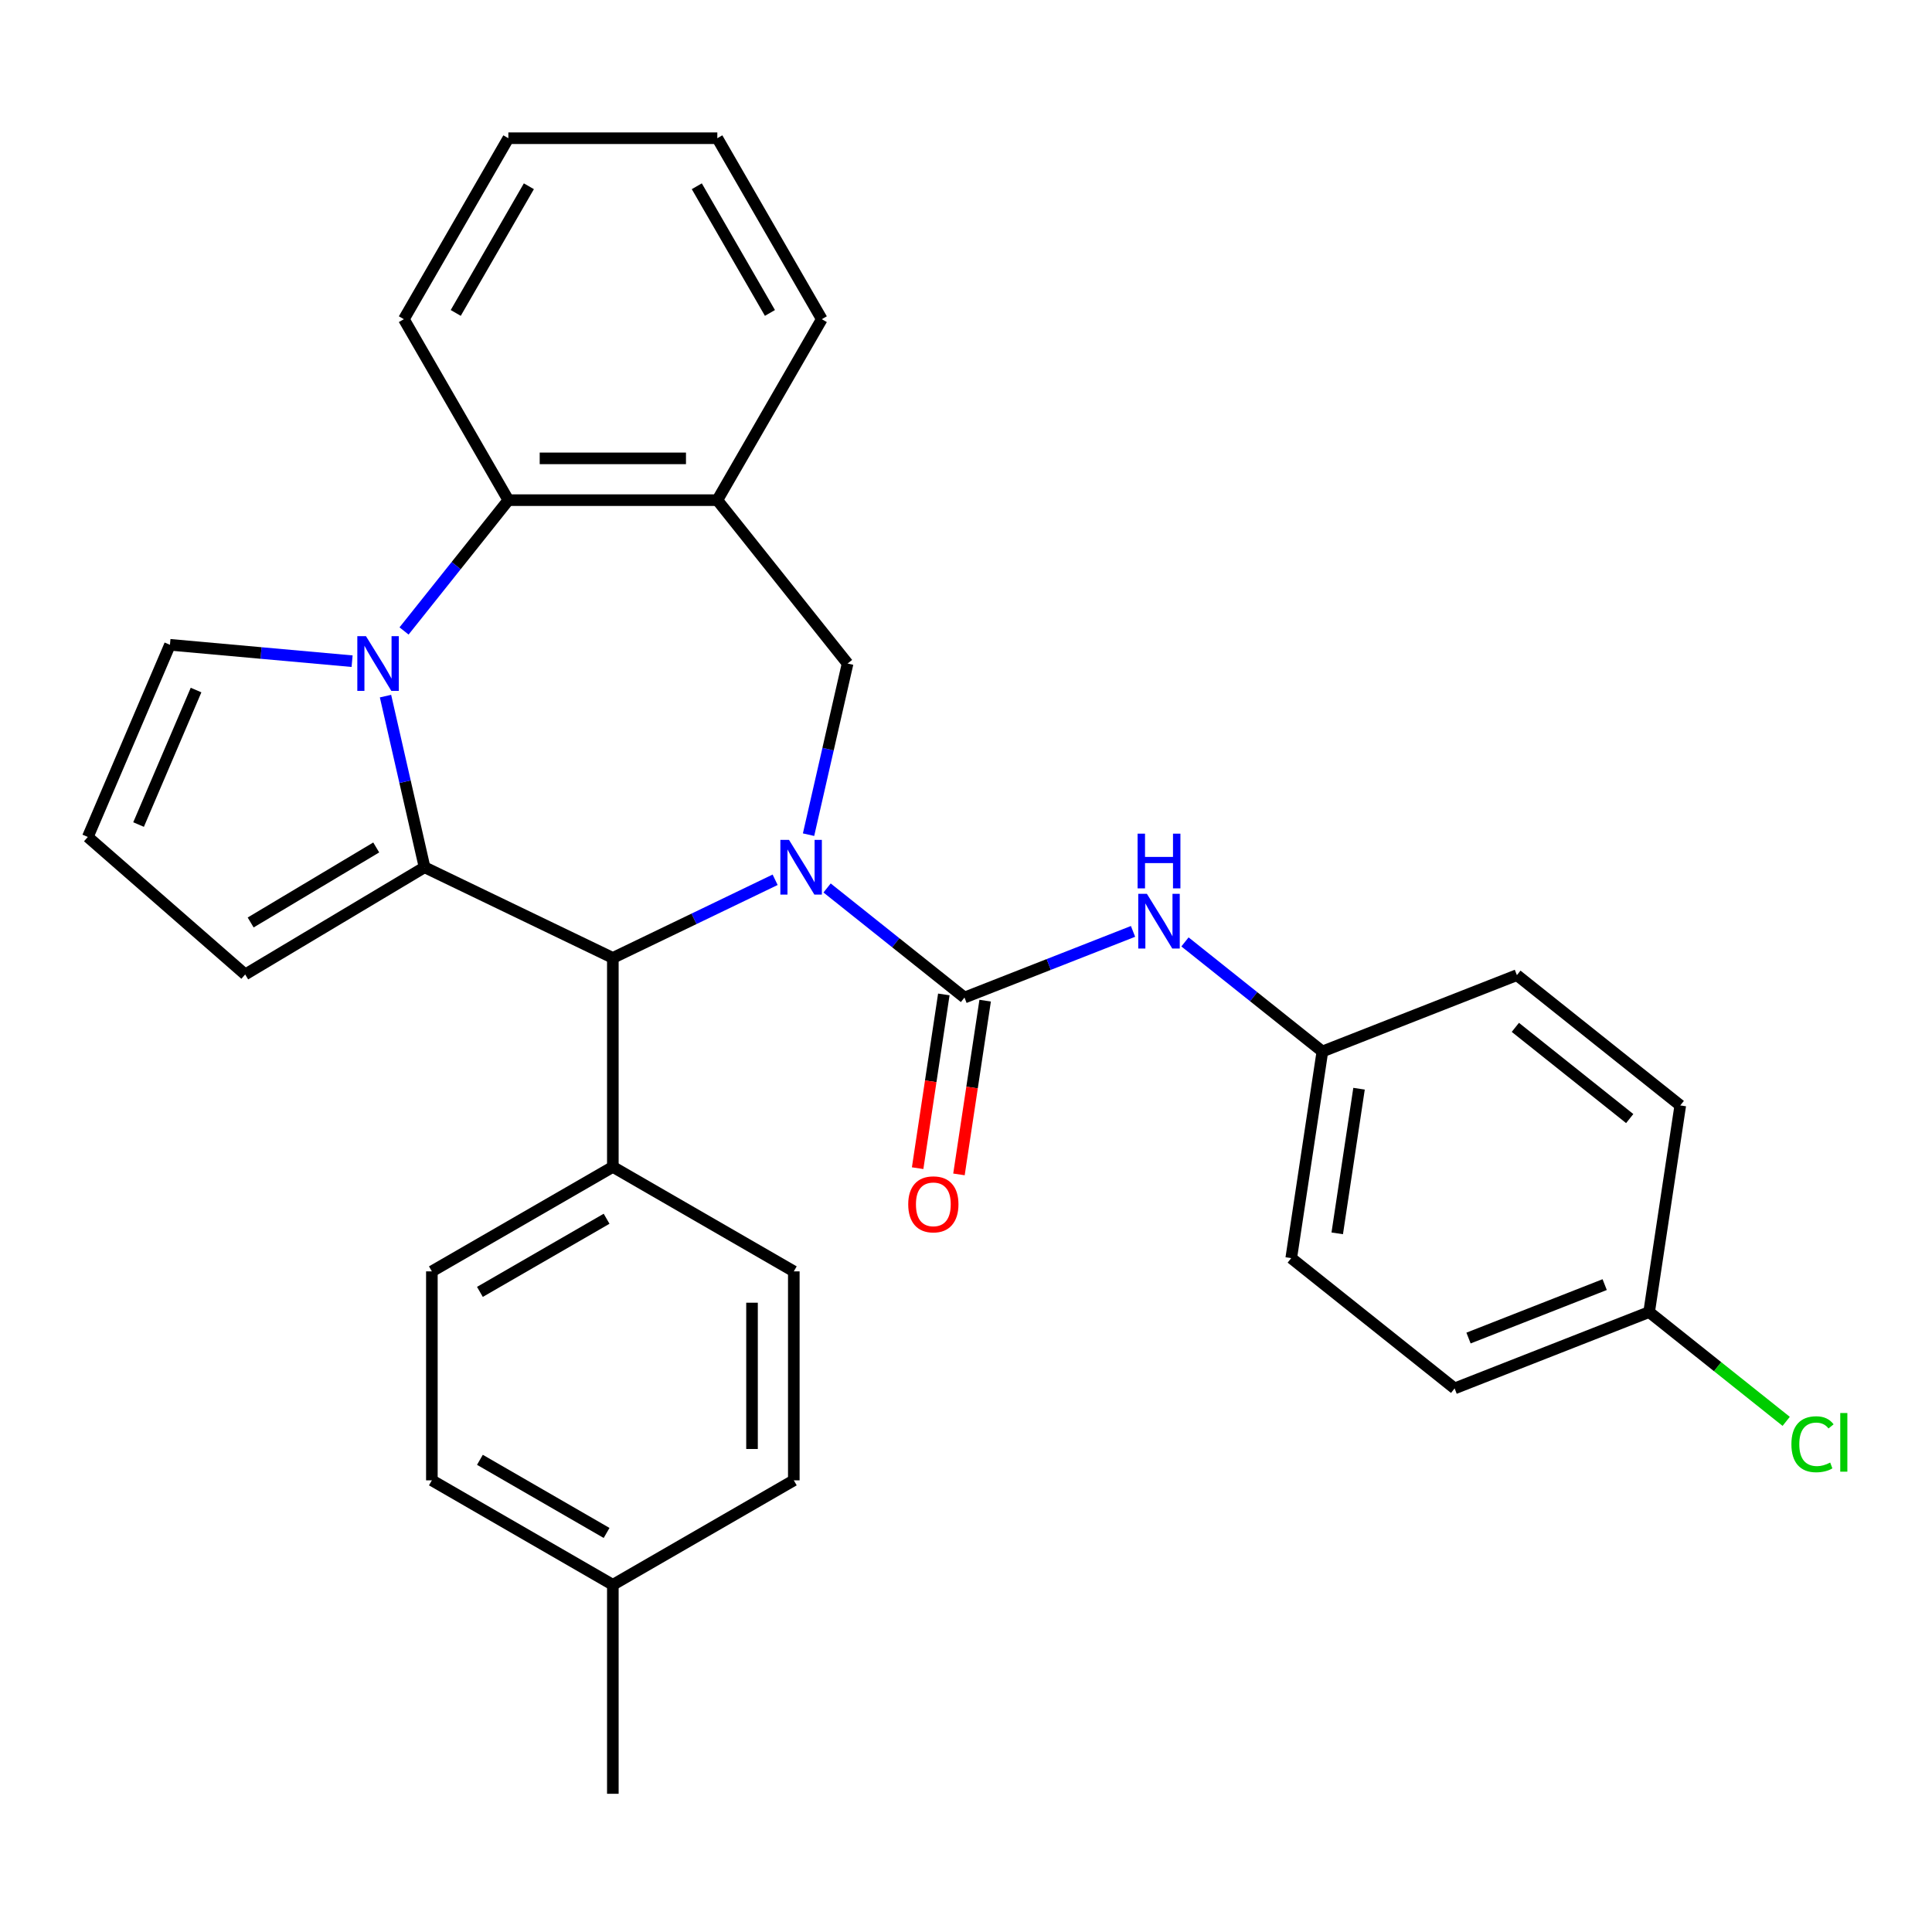 <?xml version='1.0' encoding='iso-8859-1'?>
<svg version='1.1' baseProfile='full'
              xmlns='http://www.w3.org/2000/svg'
                      xmlns:rdkit='http://www.rdkit.org/xml'
                      xmlns:xlink='http://www.w3.org/1999/xlink'
                  xml:space='preserve'
width='1000px' height='1000px' viewBox='0 0 1000 1000'>
<!-- END OF HEADER -->
<rect style='opacity:1.0;fill:#FFFFFF;stroke:none' width='1000' height='1000' x='0' y='0'> </rect>
<path class='bond-2' d='M 428.098,459.612 L 463.657,487.969' style='fill:none;fill-rule:evenodd;stroke:#0000FF;stroke-width:6px;stroke-linecap:butt;stroke-linejoin:miter;stroke-opacity:1' />
<path class='bond-2' d='M 463.657,487.969 L 499.216,516.327' style='fill:none;fill-rule:evenodd;stroke:#000000;stroke-width:6px;stroke-linecap:butt;stroke-linejoin:miter;stroke-opacity:1' />
<path class='bond-3' d='M 401.21,455.365 L 359.207,475.592' style='fill:none;fill-rule:evenodd;stroke:#0000FF;stroke-width:6px;stroke-linecap:butt;stroke-linejoin:miter;stroke-opacity:1' />
<path class='bond-3' d='M 359.207,475.592 L 317.205,495.819' style='fill:none;fill-rule:evenodd;stroke:#000000;stroke-width:6px;stroke-linecap:butt;stroke-linejoin:miter;stroke-opacity:1' />
<path class='bond-4' d='M 418.503,432.026 L 428.612,387.734' style='fill:none;fill-rule:evenodd;stroke:#0000FF;stroke-width:6px;stroke-linecap:butt;stroke-linejoin:miter;stroke-opacity:1' />
<path class='bond-4' d='M 428.612,387.734 L 438.721,343.442' style='fill:none;fill-rule:evenodd;stroke:#000000;stroke-width:6px;stroke-linecap:butt;stroke-linejoin:miter;stroke-opacity:1' />
<path class='bond-0' d='M 219.756,448.89 L 317.205,495.819' style='fill:none;fill-rule:evenodd;stroke:#000000;stroke-width:6px;stroke-linecap:butt;stroke-linejoin:miter;stroke-opacity:1' />
<path class='bond-1' d='M 219.756,448.89 L 209.647,404.598' style='fill:none;fill-rule:evenodd;stroke:#000000;stroke-width:6px;stroke-linecap:butt;stroke-linejoin:miter;stroke-opacity:1' />
<path class='bond-1' d='M 209.647,404.598 L 199.538,360.306' style='fill:none;fill-rule:evenodd;stroke:#0000FF;stroke-width:6px;stroke-linecap:butt;stroke-linejoin:miter;stroke-opacity:1' />
<path class='bond-9' d='M 219.756,448.89 L 126.907,504.366' style='fill:none;fill-rule:evenodd;stroke:#000000;stroke-width:6px;stroke-linecap:butt;stroke-linejoin:miter;stroke-opacity:1' />
<path class='bond-9' d='M 194.734,438.642 L 129.739,477.474' style='fill:none;fill-rule:evenodd;stroke:#000000;stroke-width:6px;stroke-linecap:butt;stroke-linejoin:miter;stroke-opacity:1' />
<path class='bond-8' d='M 182.245,342.232 L 135.104,337.99' style='fill:none;fill-rule:evenodd;stroke:#0000FF;stroke-width:6px;stroke-linecap:butt;stroke-linejoin:miter;stroke-opacity:1' />
<path class='bond-8' d='M 135.104,337.99 L 87.964,333.747' style='fill:none;fill-rule:evenodd;stroke:#000000;stroke-width:6px;stroke-linecap:butt;stroke-linejoin:miter;stroke-opacity:1' />
<path class='bond-30' d='M 209.133,326.584 L 236.129,292.732' style='fill:none;fill-rule:evenodd;stroke:#0000FF;stroke-width:6px;stroke-linecap:butt;stroke-linejoin:miter;stroke-opacity:1' />
<path class='bond-30' d='M 236.129,292.732 L 263.125,258.88' style='fill:none;fill-rule:evenodd;stroke:#000000;stroke-width:6px;stroke-linecap:butt;stroke-linejoin:miter;stroke-opacity:1' />
<path class='bond-7' d='M 499.216,516.327 L 542.836,499.208' style='fill:none;fill-rule:evenodd;stroke:#000000;stroke-width:6px;stroke-linecap:butt;stroke-linejoin:miter;stroke-opacity:1' />
<path class='bond-7' d='M 542.836,499.208 L 586.456,482.088' style='fill:none;fill-rule:evenodd;stroke:#0000FF;stroke-width:6px;stroke-linecap:butt;stroke-linejoin:miter;stroke-opacity:1' />
<path class='bond-11' d='M 488.521,514.715 L 481.744,559.679' style='fill:none;fill-rule:evenodd;stroke:#000000;stroke-width:6px;stroke-linecap:butt;stroke-linejoin:miter;stroke-opacity:1' />
<path class='bond-11' d='M 481.744,559.679 L 474.967,604.643' style='fill:none;fill-rule:evenodd;stroke:#FF0000;stroke-width:6px;stroke-linecap:butt;stroke-linejoin:miter;stroke-opacity:1' />
<path class='bond-11' d='M 509.912,517.939 L 503.134,562.903' style='fill:none;fill-rule:evenodd;stroke:#000000;stroke-width:6px;stroke-linecap:butt;stroke-linejoin:miter;stroke-opacity:1' />
<path class='bond-11' d='M 503.134,562.903 L 496.357,607.867' style='fill:none;fill-rule:evenodd;stroke:#FF0000;stroke-width:6px;stroke-linecap:butt;stroke-linejoin:miter;stroke-opacity:1' />
<path class='bond-10' d='M 317.205,495.819 L 317.205,603.979' style='fill:none;fill-rule:evenodd;stroke:#000000;stroke-width:6px;stroke-linecap:butt;stroke-linejoin:miter;stroke-opacity:1' />
<path class='bond-6' d='M 438.721,343.442 L 371.285,258.88' style='fill:none;fill-rule:evenodd;stroke:#000000;stroke-width:6px;stroke-linecap:butt;stroke-linejoin:miter;stroke-opacity:1' />
<path class='bond-5' d='M 263.125,258.88 L 371.285,258.88' style='fill:none;fill-rule:evenodd;stroke:#000000;stroke-width:6px;stroke-linecap:butt;stroke-linejoin:miter;stroke-opacity:1' />
<path class='bond-5' d='M 279.349,237.248 L 355.061,237.248' style='fill:none;fill-rule:evenodd;stroke:#000000;stroke-width:6px;stroke-linecap:butt;stroke-linejoin:miter;stroke-opacity:1' />
<path class='bond-26' d='M 263.125,258.88 L 209.045,165.21' style='fill:none;fill-rule:evenodd;stroke:#000000;stroke-width:6px;stroke-linecap:butt;stroke-linejoin:miter;stroke-opacity:1' />
<path class='bond-25' d='M 371.285,258.88 L 425.365,165.21' style='fill:none;fill-rule:evenodd;stroke:#000000;stroke-width:6px;stroke-linecap:butt;stroke-linejoin:miter;stroke-opacity:1' />
<path class='bond-13' d='M 613.344,487.533 L 648.903,515.891' style='fill:none;fill-rule:evenodd;stroke:#0000FF;stroke-width:6px;stroke-linecap:butt;stroke-linejoin:miter;stroke-opacity:1' />
<path class='bond-13' d='M 648.903,515.891 L 684.462,544.248' style='fill:none;fill-rule:evenodd;stroke:#000000;stroke-width:6px;stroke-linecap:butt;stroke-linejoin:miter;stroke-opacity:1' />
<path class='bond-31' d='M 87.964,333.747 L 45.455,433.203' style='fill:none;fill-rule:evenodd;stroke:#000000;stroke-width:6px;stroke-linecap:butt;stroke-linejoin:miter;stroke-opacity:1' />
<path class='bond-31' d='M 101.479,357.167 L 71.722,426.787' style='fill:none;fill-rule:evenodd;stroke:#000000;stroke-width:6px;stroke-linecap:butt;stroke-linejoin:miter;stroke-opacity:1' />
<path class='bond-12' d='M 126.907,504.366 L 45.455,433.203' style='fill:none;fill-rule:evenodd;stroke:#000000;stroke-width:6px;stroke-linecap:butt;stroke-linejoin:miter;stroke-opacity:1' />
<path class='bond-14' d='M 317.205,603.979 L 223.536,658.059' style='fill:none;fill-rule:evenodd;stroke:#000000;stroke-width:6px;stroke-linecap:butt;stroke-linejoin:miter;stroke-opacity:1' />
<path class='bond-14' d='M 313.971,630.825 L 248.402,668.681' style='fill:none;fill-rule:evenodd;stroke:#000000;stroke-width:6px;stroke-linecap:butt;stroke-linejoin:miter;stroke-opacity:1' />
<path class='bond-15' d='M 317.205,603.979 L 410.874,658.059' style='fill:none;fill-rule:evenodd;stroke:#000000;stroke-width:6px;stroke-linecap:butt;stroke-linejoin:miter;stroke-opacity:1' />
<path class='bond-21' d='M 684.462,544.248 L 785.146,504.733' style='fill:none;fill-rule:evenodd;stroke:#000000;stroke-width:6px;stroke-linecap:butt;stroke-linejoin:miter;stroke-opacity:1' />
<path class='bond-22' d='M 684.462,544.248 L 668.342,651.2' style='fill:none;fill-rule:evenodd;stroke:#000000;stroke-width:6px;stroke-linecap:butt;stroke-linejoin:miter;stroke-opacity:1' />
<path class='bond-22' d='M 703.435,563.515 L 692.15,638.381' style='fill:none;fill-rule:evenodd;stroke:#000000;stroke-width:6px;stroke-linecap:butt;stroke-linejoin:miter;stroke-opacity:1' />
<path class='bond-18' d='M 223.536,658.059 L 223.536,766.219' style='fill:none;fill-rule:evenodd;stroke:#000000;stroke-width:6px;stroke-linecap:butt;stroke-linejoin:miter;stroke-opacity:1' />
<path class='bond-17' d='M 410.874,658.059 L 410.874,766.219' style='fill:none;fill-rule:evenodd;stroke:#000000;stroke-width:6px;stroke-linecap:butt;stroke-linejoin:miter;stroke-opacity:1' />
<path class='bond-17' d='M 389.242,674.283 L 389.242,749.995' style='fill:none;fill-rule:evenodd;stroke:#000000;stroke-width:6px;stroke-linecap:butt;stroke-linejoin:miter;stroke-opacity:1' />
<path class='bond-16' d='M 853.588,679.122 L 752.905,718.637' style='fill:none;fill-rule:evenodd;stroke:#000000;stroke-width:6px;stroke-linecap:butt;stroke-linejoin:miter;stroke-opacity:1' />
<path class='bond-16' d='M 830.582,664.912 L 760.104,692.573' style='fill:none;fill-rule:evenodd;stroke:#000000;stroke-width:6px;stroke-linecap:butt;stroke-linejoin:miter;stroke-opacity:1' />
<path class='bond-20' d='M 853.588,679.122 L 889.057,707.407' style='fill:none;fill-rule:evenodd;stroke:#000000;stroke-width:6px;stroke-linecap:butt;stroke-linejoin:miter;stroke-opacity:1' />
<path class='bond-20' d='M 889.057,707.407 L 924.527,735.693' style='fill:none;fill-rule:evenodd;stroke:#00CC00;stroke-width:6px;stroke-linecap:butt;stroke-linejoin:miter;stroke-opacity:1' />
<path class='bond-34' d='M 853.588,679.122 L 869.708,572.17' style='fill:none;fill-rule:evenodd;stroke:#000000;stroke-width:6px;stroke-linecap:butt;stroke-linejoin:miter;stroke-opacity:1' />
<path class='bond-19' d='M 410.874,766.219 L 317.205,820.299' style='fill:none;fill-rule:evenodd;stroke:#000000;stroke-width:6px;stroke-linecap:butt;stroke-linejoin:miter;stroke-opacity:1' />
<path class='bond-33' d='M 223.536,766.219 L 317.205,820.299' style='fill:none;fill-rule:evenodd;stroke:#000000;stroke-width:6px;stroke-linecap:butt;stroke-linejoin:miter;stroke-opacity:1' />
<path class='bond-33' d='M 248.402,755.597 L 313.971,793.453' style='fill:none;fill-rule:evenodd;stroke:#000000;stroke-width:6px;stroke-linecap:butt;stroke-linejoin:miter;stroke-opacity:1' />
<path class='bond-27' d='M 317.205,820.299 L 317.205,928.459' style='fill:none;fill-rule:evenodd;stroke:#000000;stroke-width:6px;stroke-linecap:butt;stroke-linejoin:miter;stroke-opacity:1' />
<path class='bond-23' d='M 785.146,504.733 L 869.708,572.17' style='fill:none;fill-rule:evenodd;stroke:#000000;stroke-width:6px;stroke-linecap:butt;stroke-linejoin:miter;stroke-opacity:1' />
<path class='bond-23' d='M 784.343,531.761 L 843.537,578.967' style='fill:none;fill-rule:evenodd;stroke:#000000;stroke-width:6px;stroke-linecap:butt;stroke-linejoin:miter;stroke-opacity:1' />
<path class='bond-24' d='M 668.342,651.2 L 752.905,718.637' style='fill:none;fill-rule:evenodd;stroke:#000000;stroke-width:6px;stroke-linecap:butt;stroke-linejoin:miter;stroke-opacity:1' />
<path class='bond-28' d='M 425.365,165.21 L 371.285,71.541' style='fill:none;fill-rule:evenodd;stroke:#000000;stroke-width:6px;stroke-linecap:butt;stroke-linejoin:miter;stroke-opacity:1' />
<path class='bond-28' d='M 398.519,161.976 L 360.663,96.408' style='fill:none;fill-rule:evenodd;stroke:#000000;stroke-width:6px;stroke-linecap:butt;stroke-linejoin:miter;stroke-opacity:1' />
<path class='bond-32' d='M 209.045,165.21 L 263.125,71.541' style='fill:none;fill-rule:evenodd;stroke:#000000;stroke-width:6px;stroke-linecap:butt;stroke-linejoin:miter;stroke-opacity:1' />
<path class='bond-32' d='M 235.891,161.976 L 273.747,96.408' style='fill:none;fill-rule:evenodd;stroke:#000000;stroke-width:6px;stroke-linecap:butt;stroke-linejoin:miter;stroke-opacity:1' />
<path class='bond-29' d='M 371.285,71.541 L 263.125,71.541' style='fill:none;fill-rule:evenodd;stroke:#000000;stroke-width:6px;stroke-linecap:butt;stroke-linejoin:miter;stroke-opacity:1' />
<path  class='atom-0' d='M 408.394 434.73
L 417.674 449.73
Q 418.594 451.21, 420.074 453.89
Q 421.554 456.57, 421.634 456.73
L 421.634 434.73
L 425.394 434.73
L 425.394 463.05
L 421.514 463.05
L 411.554 446.65
Q 410.394 444.73, 409.154 442.53
Q 407.954 440.33, 407.594 439.65
L 407.594 463.05
L 403.914 463.05
L 403.914 434.73
L 408.394 434.73
' fill='#0000FF'/>
<path  class='atom-2' d='M 189.429 329.282
L 198.709 344.282
Q 199.629 345.762, 201.109 348.442
Q 202.589 351.122, 202.669 351.282
L 202.669 329.282
L 206.429 329.282
L 206.429 357.602
L 202.549 357.602
L 192.589 341.202
Q 191.429 339.282, 190.189 337.082
Q 188.989 334.882, 188.629 334.202
L 188.629 357.602
L 184.949 357.602
L 184.949 329.282
L 189.429 329.282
' fill='#0000FF'/>
<path  class='atom-8' d='M 593.64 462.652
L 602.92 477.652
Q 603.84 479.132, 605.32 481.812
Q 606.8 484.492, 606.88 484.652
L 606.88 462.652
L 610.64 462.652
L 610.64 490.972
L 606.76 490.972
L 596.8 474.572
Q 595.64 472.652, 594.4 470.452
Q 593.2 468.252, 592.84 467.572
L 592.84 490.972
L 589.16 490.972
L 589.16 462.652
L 593.64 462.652
' fill='#0000FF'/>
<path  class='atom-8' d='M 588.82 431.5
L 592.66 431.5
L 592.66 443.54
L 607.14 443.54
L 607.14 431.5
L 610.98 431.5
L 610.98 459.82
L 607.14 459.82
L 607.14 446.74
L 592.66 446.74
L 592.66 459.82
L 588.82 459.82
L 588.82 431.5
' fill='#0000FF'/>
<path  class='atom-12' d='M 470.096 623.359
Q 470.096 616.559, 473.456 612.759
Q 476.816 608.959, 483.096 608.959
Q 489.376 608.959, 492.736 612.759
Q 496.096 616.559, 496.096 623.359
Q 496.096 630.239, 492.696 634.159
Q 489.296 638.039, 483.096 638.039
Q 476.856 638.039, 473.456 634.159
Q 470.096 630.279, 470.096 623.359
M 483.096 634.839
Q 487.416 634.839, 489.736 631.959
Q 492.096 629.039, 492.096 623.359
Q 492.096 617.799, 489.736 614.999
Q 487.416 612.159, 483.096 612.159
Q 478.776 612.159, 476.416 614.959
Q 474.096 617.759, 474.096 623.359
Q 474.096 629.079, 476.416 631.959
Q 478.776 634.839, 483.096 634.839
' fill='#FF0000'/>
<path  class='atom-21' d='M 927.231 747.538
Q 927.231 740.498, 930.511 736.818
Q 933.831 733.098, 940.111 733.098
Q 945.951 733.098, 949.071 737.218
L 946.431 739.378
Q 944.151 736.378, 940.111 736.378
Q 935.831 736.378, 933.551 739.258
Q 931.311 742.098, 931.311 747.538
Q 931.311 753.138, 933.631 756.018
Q 935.991 758.898, 940.551 758.898
Q 943.671 758.898, 947.311 757.018
L 948.431 760.018
Q 946.951 760.978, 944.711 761.538
Q 942.471 762.098, 939.991 762.098
Q 933.831 762.098, 930.511 758.338
Q 927.231 754.578, 927.231 747.538
' fill='#00CC00'/>
<path  class='atom-21' d='M 952.511 731.378
L 956.191 731.378
L 956.191 761.738
L 952.511 761.738
L 952.511 731.378
' fill='#00CC00'/>
</svg>
